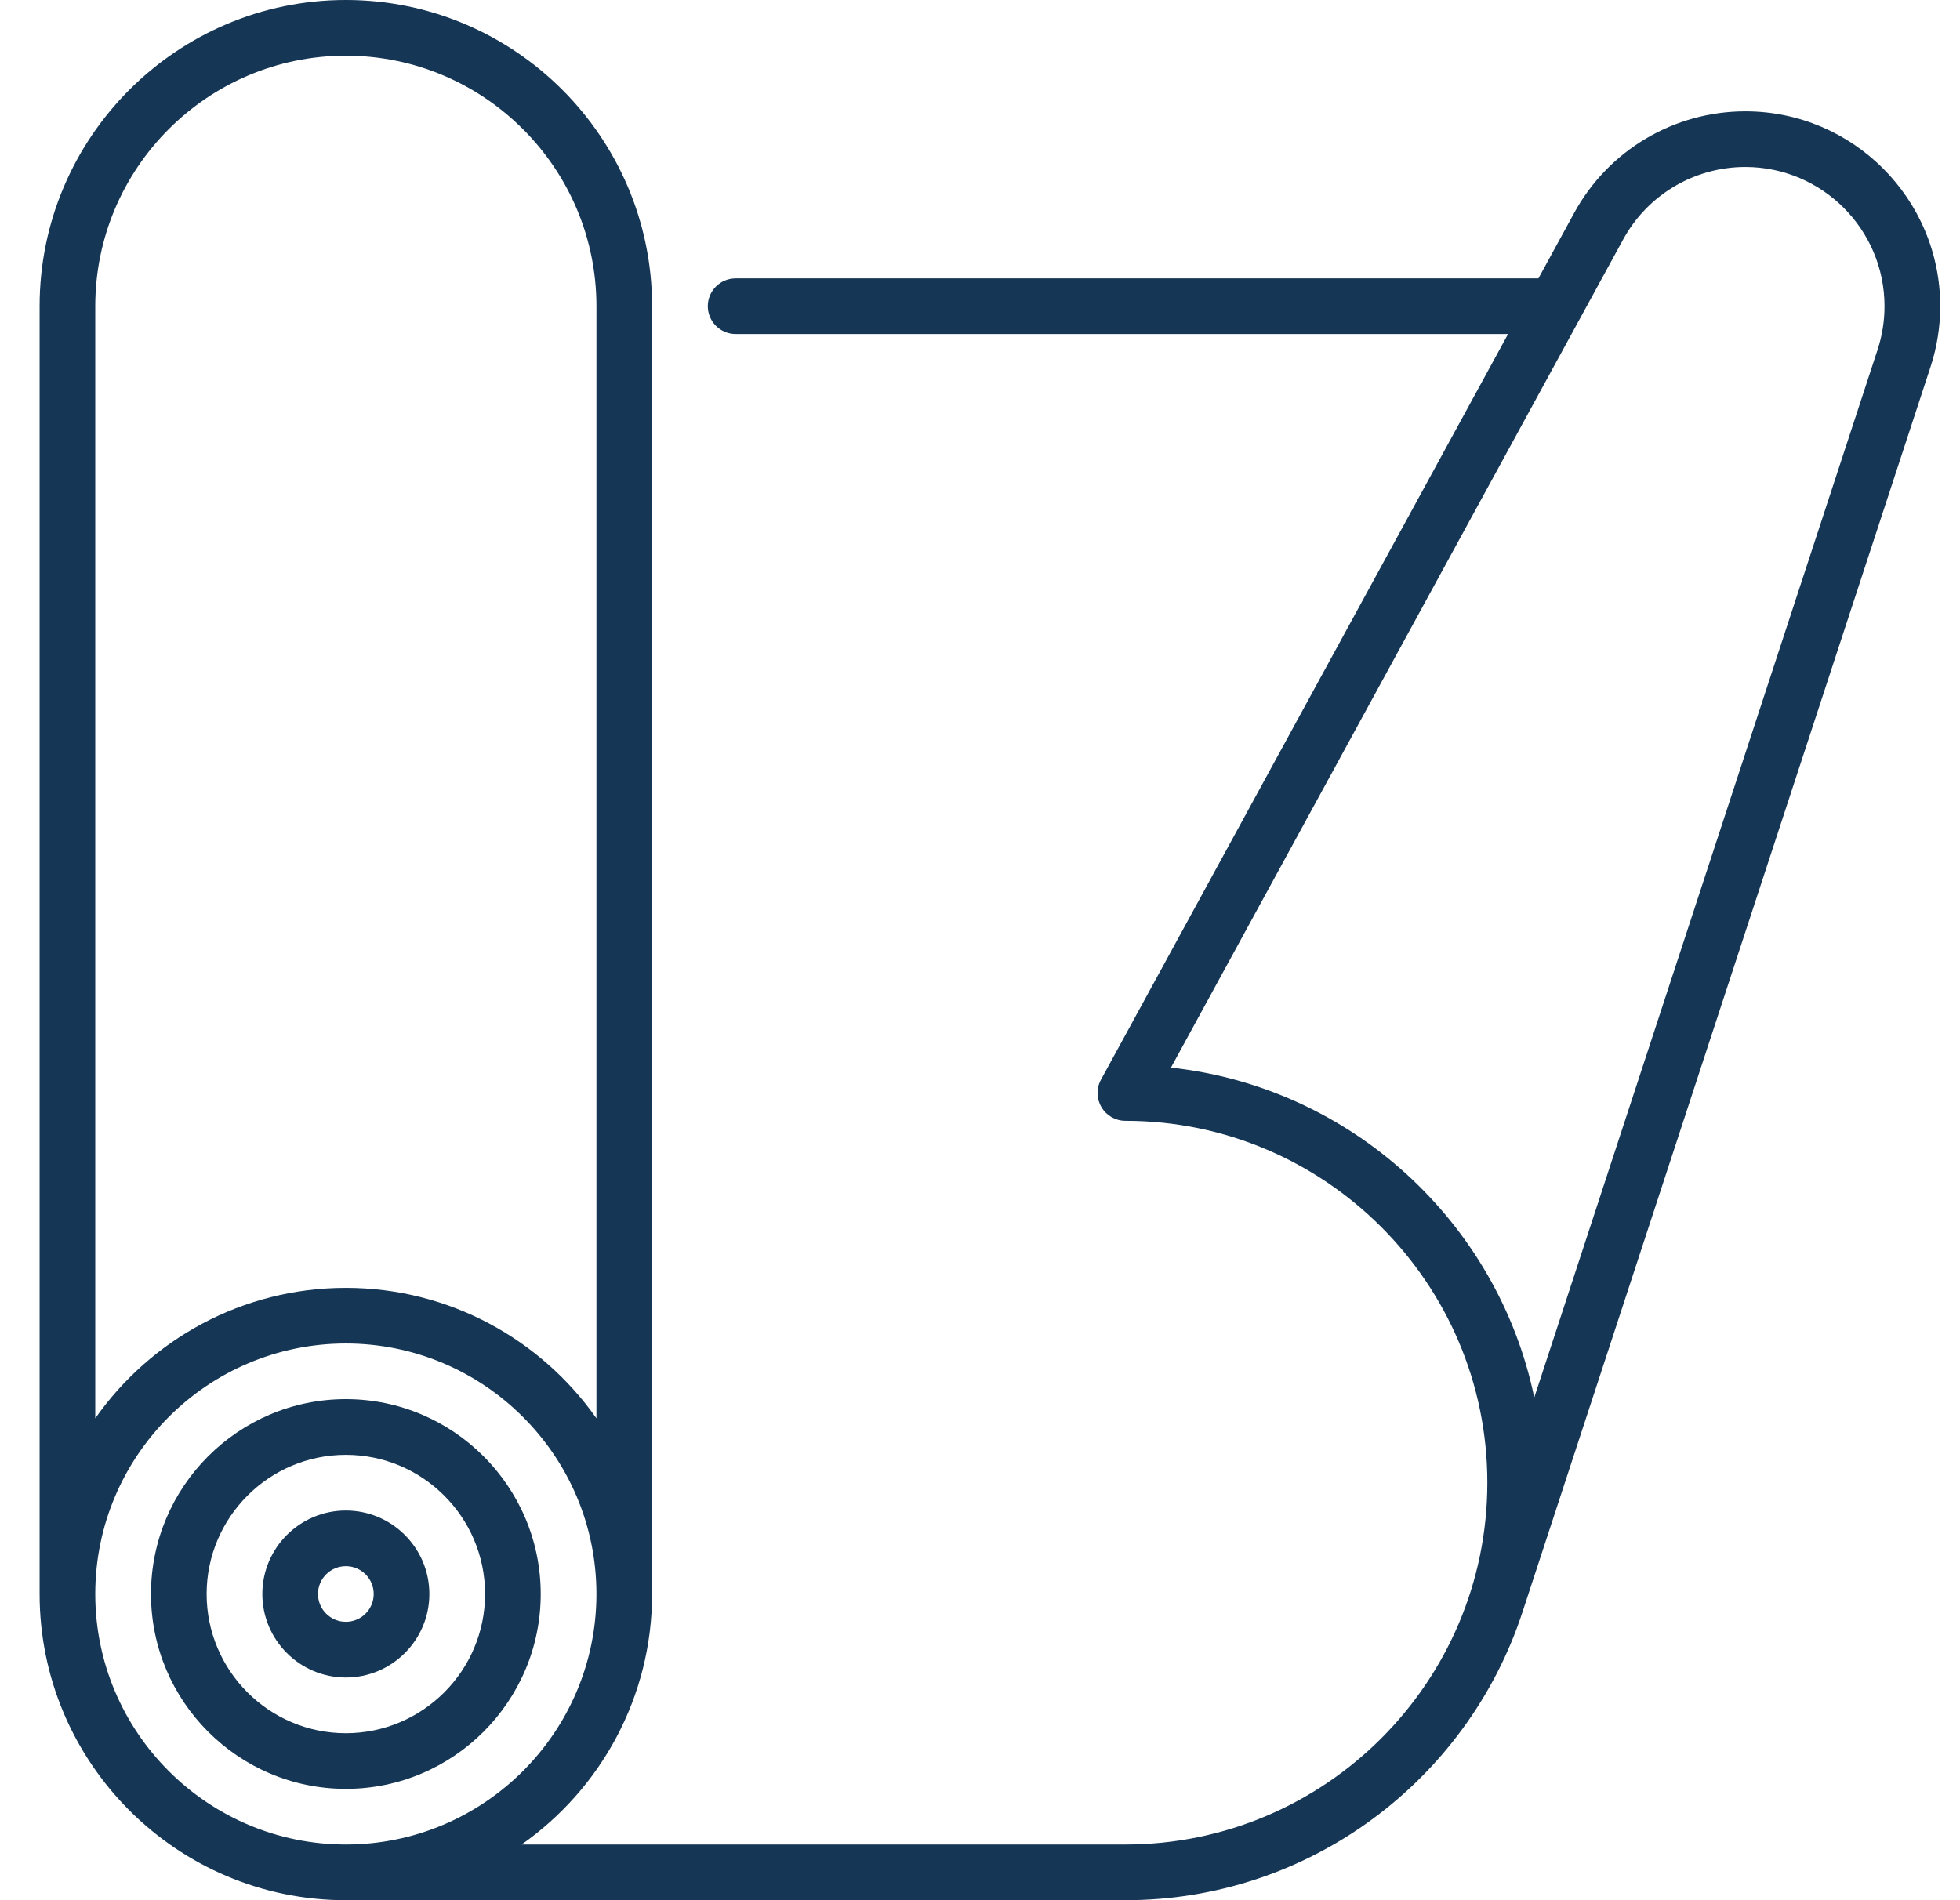 <svg width="33" height="32" viewBox="0 0 33 32" fill="none" xmlns="http://www.w3.org/2000/svg">
<g clip-path="url(#clip0_5043_3442)">
<path d="M5.823 23.562C4.014 23.562 2.542 25.035 2.542 26.844C2.542 28.653 4.014 30.125 5.823 30.125C7.632 30.125 9.104 28.653 9.104 26.844C9.104 25.035 7.632 23.562 5.823 23.562ZM5.823 29.188C4.531 29.188 3.479 28.136 3.479 26.844C3.479 25.551 4.531 24.5 5.823 24.5C7.115 24.5 8.167 25.551 8.167 26.844C8.167 28.136 7.115 29.188 5.823 29.188Z" fill="#153655"/>
<path d="M5.823 25.438C5.048 25.438 4.417 26.068 4.417 26.844C4.417 27.619 5.048 28.25 5.823 28.25C6.598 28.25 7.229 27.619 7.229 26.844C7.229 26.068 6.598 25.438 5.823 25.438ZM5.823 27.312C5.564 27.312 5.354 27.102 5.354 26.844C5.354 26.585 5.564 26.375 5.823 26.375C6.082 26.375 6.292 26.585 6.292 26.844C6.292 27.102 6.082 27.312 5.823 27.312Z" fill="#153655"/>
<path d="M29.386 1.875C28.185 1.875 27.081 2.53 26.505 3.584L25.902 4.688H12.386C12.127 4.688 11.917 4.897 11.917 5.156C11.917 5.415 12.127 5.625 12.386 5.625H25.391L18.537 18.182C18.457 18.327 18.46 18.503 18.545 18.645C18.629 18.788 18.782 18.875 18.948 18.875C22.308 18.875 25.042 21.609 25.042 24.969C25.042 28.329 22.308 31.062 18.948 31.062H8.782C10.11 30.129 10.979 28.586 10.979 26.844V5.156C10.979 2.313 8.666 0 5.823 0C2.98 0 0.667 2.313 0.667 5.156V26.844C0.667 29.687 2.98 32 5.823 32H18.948C22.061 32 24.707 29.967 25.63 27.159C25.631 27.159 32.504 6.178 32.504 6.178C32.612 5.849 32.667 5.505 32.667 5.156C32.667 3.347 31.195 1.875 29.386 1.875ZM1.604 5.156C1.604 2.83 3.497 0.938 5.823 0.938C8.149 0.938 10.042 2.83 10.042 5.156V23.885C9.108 22.557 7.566 21.688 5.823 21.688C4.08 21.688 2.538 22.557 1.604 23.885V5.156ZM1.604 26.844C1.604 24.517 3.497 22.625 5.823 22.625C8.149 22.625 10.042 24.517 10.042 26.844C10.042 29.17 8.149 31.062 5.823 31.062C3.497 31.062 1.604 29.17 1.604 26.844ZM31.613 5.887L25.832 23.534C25.219 20.587 22.755 18.31 19.715 17.979L27.328 4.034C27.739 3.28 28.528 2.812 29.386 2.812C30.678 2.812 31.729 3.864 31.729 5.156C31.729 5.406 31.69 5.652 31.613 5.887Z" fill="#153655"/>
</g>
<defs>
<clipPath id="clip0_5043_3442">
<rect width="32" height="32" fill="white" transform="translate(0.667)"/>
</clipPath>
</defs>
</svg>
